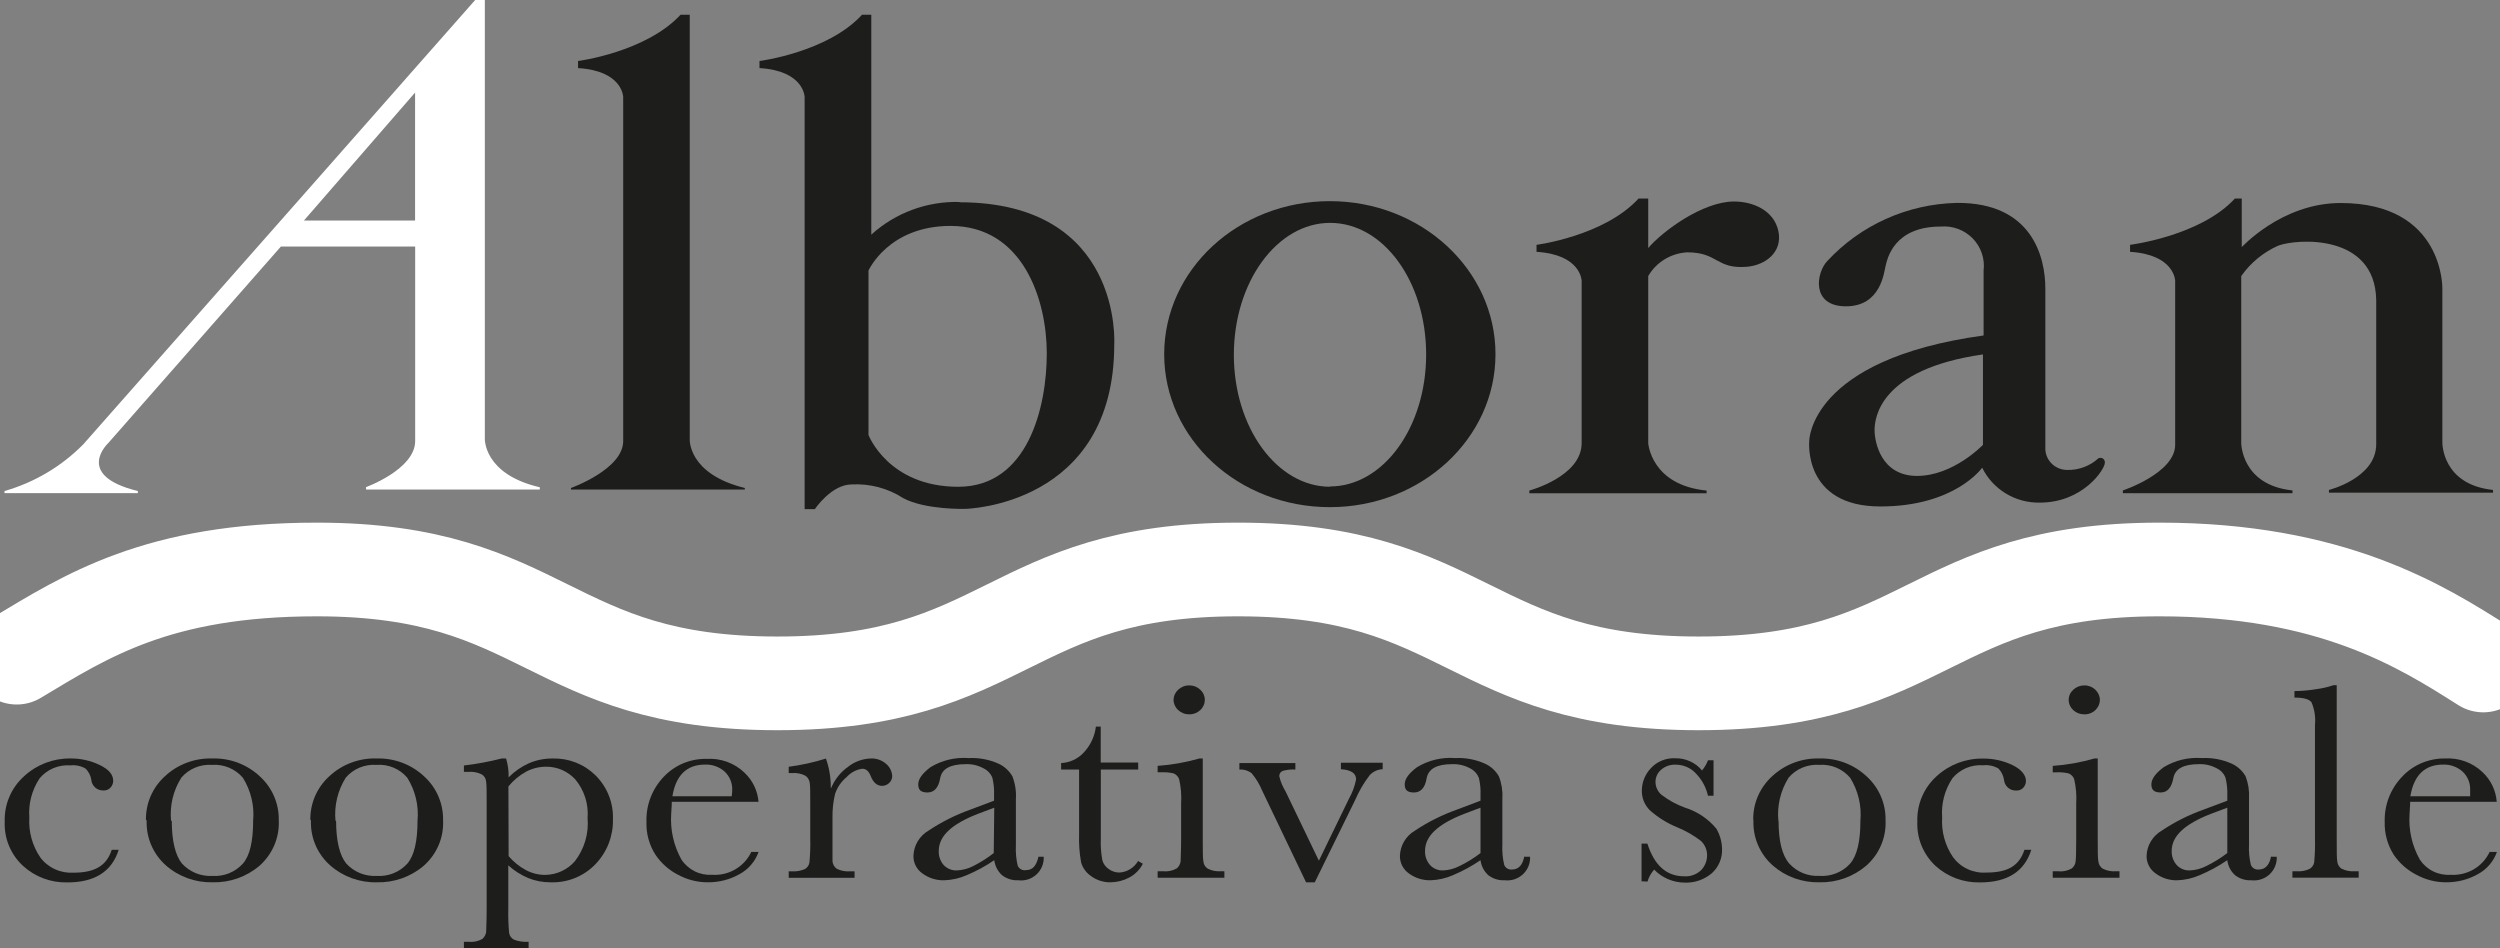 <svg width="87" height="33" viewBox="0 0 87 33" fill="none" xmlns="http://www.w3.org/2000/svg">
<rect x="0" y="0" width="87" height="33" fill="#808080" stroke="none"/>
<g clip-path="url(#clip0)">
<path d="M23.671 0.512H24.003V15.287C24.003 15.287 23.935 16.494 25.92 16.982V17.035H19.87V16.982C19.87 16.982 21.687 16.332 21.687 15.35V3.373C21.687 3.373 21.669 2.462 20.116 2.37V2.123C20.116 2.123 22.472 1.819 23.685 0.512" fill="#1D1D1B"/>
<path d="M57.358 8.633V6.909H57.022C55.826 8.216 53.471 8.52 53.471 8.52V8.764C55.023 8.859 55.041 9.77 55.041 9.77V15.421C55.041 16.587 53.221 17.071 53.221 17.071V17.166H59.389V17.071C57.454 16.884 57.358 15.421 57.358 15.421V9.608C57.496 9.368 57.694 9.167 57.931 9.023C58.169 8.879 58.439 8.795 58.717 8.781C59.788 8.781 59.713 9.36 60.766 9.286C61.444 9.237 62.044 8.767 61.887 8.039C61.73 7.312 60.991 7.012 60.345 7.012C59.253 7.012 57.846 8.054 57.358 8.633Z" fill="#1D1D1B"/>
<path d="M78.013 8.633V6.909H77.774C76.574 8.216 74.126 8.52 74.126 8.52V8.764C75.678 8.859 75.696 9.77 75.696 9.77V15.478C75.696 16.463 73.876 17.067 73.876 17.067V17.163H79.779V17.067C77.995 16.88 77.995 15.418 77.995 15.418V9.608C78.319 9.145 78.764 8.779 79.283 8.548C79.922 8.308 82.653 8.11 82.692 10.441V15.46C82.692 16.64 81.047 17.05 81.047 17.05V17.145H86.757V17.05C84.973 16.863 84.994 15.4 84.994 15.4V10.042C84.994 10.042 85.055 7.065 81.454 7.065C79.387 7.065 77.981 8.633 77.981 8.633" fill="#1D1D1B"/>
<path d="M14.445 7.675H10.576L14.445 3.221V7.675ZM12.739 16.957V17.035H18.785V16.957C16.811 16.498 16.872 15.255 16.872 15.255V0H16.536C16.536 0 3.944 14.287 2.898 15.463C2.142 16.23 1.197 16.79 0.157 17.088V17.162H4.797V17.088C2.556 16.541 3.769 15.417 3.769 15.417L9.776 8.579H14.448V15.347C14.448 16.336 12.724 16.957 12.724 16.957" fill="white"/>
<path d="M33.347 16.94C30.913 16.94 30.224 15.138 30.224 15.138V9.416C30.224 9.416 30.913 7.862 33.08 7.862C35.607 7.862 36.428 10.441 36.428 12.298C36.428 14.156 35.778 16.94 33.347 16.94ZM33.404 7.029C32.266 6.996 31.16 7.404 30.321 8.166V0.512H29.999C28.804 1.819 26.43 2.123 26.43 2.123V2.37C27.983 2.462 28.001 3.373 28.001 3.373V17.717H28.358C28.358 17.717 28.929 16.858 29.642 16.858C30.273 16.825 30.898 16.991 31.427 17.332C32.191 17.748 33.59 17.709 33.59 17.709C33.59 17.709 38.776 17.614 38.776 11.984C38.776 11.984 39.083 7.039 33.38 7.039" fill="#1D1D1B"/>
<path d="M46.289 16.939C44.437 16.939 42.938 14.877 42.938 12.348C42.938 9.819 44.437 7.756 46.289 7.756C48.142 7.756 49.63 9.794 49.63 12.337C49.63 14.88 48.131 16.929 46.279 16.929L46.289 16.939ZM46.279 7C43.095 7 40.514 9.384 40.514 12.327C40.514 15.269 43.095 17.649 46.279 17.649C49.462 17.649 52.043 15.265 52.043 12.327C52.043 9.388 49.462 7 46.279 7Z" fill="#1D1D1B"/>
<path d="M69.007 15.481C69.007 15.481 67.976 16.562 66.713 16.562C65.449 16.562 65.235 15.368 65.235 14.969C65.235 14.57 65.388 12.85 69.007 12.334V15.481ZM73.03 15.944C72.734 16.217 72.342 16.364 71.938 16.354C71.744 16.354 71.557 16.281 71.416 16.15C71.275 16.019 71.189 15.839 71.178 15.647V10.042C71.178 8.961 70.731 7.043 68.097 7.061C67.246 7.08 66.407 7.269 65.632 7.618C64.857 7.966 64.161 8.466 63.586 9.088C63.204 9.491 63.015 10.66 64.239 10.66C65.463 10.66 65.563 9.466 65.62 9.247C65.677 9.028 65.888 7.884 67.537 7.884C67.742 7.867 67.949 7.895 68.142 7.967C68.335 8.038 68.509 8.152 68.652 8.299C68.795 8.446 68.903 8.622 68.968 8.816C69.033 9.009 69.054 9.214 69.029 9.417V11.674C62.961 12.507 62.961 15.347 62.961 15.347C62.961 15.347 62.736 17.625 65.435 17.625C68.04 17.625 68.979 16.276 68.979 16.276C69.162 16.647 69.448 16.959 69.804 17.174C70.16 17.39 70.571 17.5 70.989 17.491C72.484 17.491 73.248 16.336 73.248 16.107C73.252 16.08 73.249 16.053 73.238 16.028C73.228 16.003 73.212 15.981 73.19 15.965C73.169 15.948 73.144 15.937 73.117 15.934C73.09 15.93 73.062 15.934 73.037 15.944" fill="#1D1D1B"/>
<path d="M86.418 23.159C84.277 21.8 81.157 19.818 75.147 19.818C67.119 19.818 67.119 23.781 59.114 23.781C51.108 23.781 51.097 19.818 43.084 19.818C35.071 19.818 35.068 23.781 27.055 23.781C19.042 23.781 19.038 19.818 11.025 19.818C5.475 19.818 2.991 21.443 0.582 22.887" stroke="white" stroke-width="3.26" stroke-miterlimit="10" stroke-linecap="round"/>
<path d="M3.898 29.574H4.13C3.892 30.33 3.297 30.708 2.345 30.708C1.772 30.722 1.216 30.515 0.796 30.128C0.585 29.932 0.42 29.693 0.311 29.428C0.202 29.163 0.152 28.878 0.164 28.592C0.154 28.294 0.21 27.998 0.328 27.724C0.445 27.45 0.622 27.205 0.846 27.006C1.28 26.607 1.852 26.388 2.445 26.395C2.8 26.39 3.15 26.468 3.469 26.621C3.783 26.772 3.94 26.955 3.94 27.172C3.939 27.257 3.908 27.338 3.851 27.402C3.821 27.438 3.783 27.466 3.739 27.484C3.696 27.503 3.649 27.511 3.601 27.508C3.495 27.512 3.391 27.476 3.312 27.406C3.233 27.336 3.184 27.238 3.177 27.133C3.153 26.988 3.085 26.853 2.98 26.748C2.82 26.654 2.634 26.614 2.449 26.635C2.246 26.62 2.044 26.653 1.857 26.732C1.671 26.81 1.506 26.932 1.378 27.087C1.11 27.49 0.984 27.97 1.021 28.451C0.99 28.942 1.125 29.43 1.403 29.839C1.535 30.016 1.711 30.157 1.913 30.249C2.115 30.342 2.337 30.383 2.559 30.369C3.255 30.369 3.698 30.16 3.887 29.577" fill="#1D1D1B"/>
<path d="M5.978 28.564C5.978 29.27 6.103 29.772 6.335 30.054C6.467 30.198 6.629 30.311 6.81 30.385C6.991 30.459 7.186 30.492 7.381 30.482C7.581 30.496 7.781 30.465 7.967 30.391C8.152 30.317 8.318 30.202 8.452 30.054C8.698 29.772 8.809 29.274 8.809 28.564C8.858 28.04 8.732 27.514 8.452 27.066C8.322 26.913 8.157 26.793 7.971 26.715C7.785 26.637 7.583 26.603 7.381 26.618C7.18 26.603 6.978 26.636 6.792 26.713C6.606 26.79 6.441 26.91 6.31 27.063C6.027 27.511 5.902 28.038 5.953 28.564H5.978ZM5.079 28.543C5.073 28.255 5.128 27.97 5.243 27.705C5.357 27.441 5.528 27.204 5.743 27.01C5.964 26.804 6.225 26.644 6.509 26.539C6.793 26.433 7.096 26.385 7.399 26.395C7.7 26.387 7.999 26.437 8.28 26.543C8.561 26.649 8.819 26.809 9.037 27.013C9.252 27.207 9.422 27.443 9.536 27.707C9.651 27.971 9.707 28.256 9.701 28.543C9.716 28.84 9.663 29.137 9.547 29.411C9.431 29.685 9.254 29.93 9.03 30.129C8.577 30.514 7.996 30.719 7.399 30.704C6.802 30.718 6.223 30.509 5.775 30.118C5.553 29.921 5.377 29.677 5.261 29.405C5.145 29.132 5.092 28.838 5.104 28.543" fill="#1D1D1B"/>
<path d="M11.696 28.564C11.696 29.27 11.821 29.772 12.053 30.055C12.185 30.198 12.348 30.311 12.529 30.385C12.711 30.459 12.907 30.492 13.103 30.482C13.302 30.496 13.502 30.465 13.688 30.391C13.874 30.317 14.04 30.202 14.174 30.055C14.416 29.772 14.53 29.274 14.53 28.564C14.579 28.04 14.454 27.514 14.174 27.066C14.044 26.912 13.88 26.791 13.693 26.713C13.507 26.635 13.304 26.602 13.103 26.618C12.901 26.603 12.7 26.636 12.513 26.713C12.327 26.791 12.162 26.91 12.032 27.063C11.751 27.511 11.625 28.038 11.675 28.564H11.696ZM10.8 28.543C10.794 28.255 10.85 27.97 10.964 27.705C11.079 27.441 11.249 27.204 11.464 27.01C11.685 26.804 11.945 26.644 12.229 26.539C12.512 26.433 12.814 26.384 13.117 26.395C13.724 26.379 14.313 26.601 14.755 27.013C14.97 27.207 15.14 27.443 15.254 27.707C15.369 27.971 15.425 28.256 15.419 28.543C15.434 28.84 15.381 29.137 15.264 29.412C15.147 29.686 14.97 29.931 14.745 30.129C14.293 30.514 13.713 30.719 13.117 30.704C12.52 30.719 11.94 30.51 11.493 30.118C11.27 29.921 11.094 29.678 10.978 29.405C10.862 29.133 10.809 28.838 10.822 28.543" fill="#1D1D1B"/>
<path d="M17.7 29.793C17.868 29.991 18.073 30.157 18.303 30.28C18.51 30.39 18.74 30.447 18.974 30.447C19.17 30.444 19.364 30.4 19.542 30.318C19.72 30.236 19.878 30.117 20.006 29.97C20.337 29.54 20.495 29.004 20.448 28.465C20.487 27.98 20.333 27.498 20.02 27.123C19.892 26.983 19.735 26.872 19.561 26.795C19.386 26.719 19.197 26.68 19.006 26.681C18.765 26.681 18.527 26.739 18.314 26.851C18.075 26.982 17.864 27.157 17.693 27.367L17.7 29.793ZM17.468 26.395H17.611C17.675 26.608 17.706 26.83 17.7 27.052C17.904 26.844 18.146 26.677 18.414 26.558C18.673 26.448 18.953 26.393 19.235 26.395C19.509 26.388 19.782 26.436 20.038 26.536C20.293 26.636 20.525 26.787 20.719 26.978C20.923 27.178 21.082 27.419 21.187 27.683C21.292 27.947 21.341 28.231 21.33 28.515C21.337 28.802 21.286 29.087 21.182 29.355C21.077 29.623 20.92 29.868 20.719 30.076C20.518 30.285 20.274 30.45 20.003 30.558C19.732 30.666 19.441 30.716 19.149 30.704C18.886 30.705 18.625 30.655 18.382 30.556C18.127 30.449 17.893 30.3 17.689 30.114V31.63C17.682 31.912 17.692 32.193 17.718 32.474C17.727 32.522 17.747 32.566 17.776 32.606C17.805 32.645 17.842 32.677 17.886 32.7C18.048 32.762 18.222 32.787 18.396 32.774V33H16.144V32.774H16.301C16.469 32.794 16.639 32.759 16.786 32.675C16.857 32.613 16.904 32.528 16.918 32.435C16.918 32.343 16.936 32.082 16.936 31.63V28.006C16.936 27.582 16.936 27.299 16.918 27.201C16.914 27.15 16.899 27.101 16.873 27.058C16.847 27.014 16.811 26.977 16.768 26.95C16.624 26.878 16.462 26.848 16.301 26.861H16.144V26.639C16.587 26.588 17.026 26.506 17.457 26.395" fill="#1D1D1B"/>
<path d="M25.463 27.709C25.474 27.642 25.48 27.575 25.481 27.508C25.488 27.384 25.467 27.26 25.42 27.145C25.373 27.031 25.301 26.928 25.209 26.843C25.025 26.684 24.787 26.6 24.542 26.607C23.902 26.607 23.521 26.974 23.4 27.709H25.463ZM26.387 27.903H23.378C23.378 28.094 23.357 28.239 23.357 28.334C23.322 28.883 23.445 29.431 23.714 29.913C23.829 30.087 23.989 30.228 24.177 30.322C24.365 30.415 24.575 30.456 24.785 30.443C25.066 30.461 25.346 30.395 25.589 30.253C25.831 30.112 26.025 29.901 26.145 29.648H26.398C26.28 29.981 26.041 30.258 25.727 30.425C25.395 30.61 25.02 30.706 24.639 30.704C24.277 30.706 23.921 30.617 23.603 30.446C23.281 30.282 23.007 30.039 22.807 29.74C22.591 29.4 22.483 29.004 22.497 28.602C22.487 28.315 22.535 28.028 22.638 27.759C22.741 27.49 22.897 27.243 23.096 27.034C23.288 26.831 23.52 26.67 23.778 26.562C24.037 26.455 24.315 26.402 24.596 26.409C24.835 26.394 25.076 26.429 25.301 26.511C25.527 26.593 25.733 26.721 25.905 26.886C26.194 27.157 26.37 27.525 26.398 27.917" fill="#1D1D1B"/>
<path d="M28.929 27.412C29.051 27.12 29.254 26.868 29.514 26.684C29.737 26.506 30.013 26.405 30.299 26.395C30.399 26.39 30.5 26.405 30.594 26.439C30.689 26.473 30.775 26.525 30.849 26.593C30.968 26.698 31.039 26.845 31.049 27.002C31.049 27.048 31.04 27.093 31.023 27.135C31.005 27.177 30.978 27.215 30.945 27.246C30.879 27.311 30.789 27.348 30.695 27.348C30.52 27.348 30.385 27.228 30.296 26.995C30.231 26.833 30.135 26.752 30.01 26.752C29.801 26.78 29.608 26.882 29.468 27.038C29.279 27.193 29.138 27.397 29.061 27.627C28.994 27.904 28.964 28.188 28.971 28.472V29.178C28.971 29.602 28.971 29.884 28.971 29.98C28.977 30.03 28.992 30.079 29.018 30.123C29.044 30.167 29.079 30.205 29.121 30.234C29.267 30.306 29.43 30.336 29.593 30.322H29.739V30.548H27.447V30.322H27.558C27.712 30.332 27.866 30.306 28.008 30.245C28.05 30.221 28.087 30.188 28.115 30.148C28.142 30.108 28.161 30.063 28.168 30.015C28.195 29.737 28.204 29.457 28.197 29.178V28.051C28.197 27.624 28.197 27.345 28.179 27.246C28.174 27.196 28.157 27.148 28.131 27.105C28.106 27.061 28.071 27.024 28.029 26.995C27.884 26.92 27.721 26.889 27.558 26.903H27.447V26.684C27.887 26.626 28.32 26.53 28.743 26.398C28.858 26.725 28.915 27.069 28.911 27.416" fill="#1D1D1B"/>
<path d="M34.6 28.108L34.026 28.324C33.119 28.677 32.669 29.094 32.669 29.609C32.66 29.79 32.722 29.967 32.84 30.104C32.898 30.165 32.969 30.213 33.047 30.246C33.125 30.278 33.209 30.294 33.294 30.291C33.494 30.283 33.691 30.231 33.868 30.139C34.121 30.012 34.36 29.86 34.582 29.687L34.6 28.108ZM36.128 29.814H36.321C36.327 29.928 36.308 30.043 36.265 30.149C36.222 30.255 36.156 30.351 36.072 30.429C35.987 30.507 35.887 30.566 35.777 30.602C35.667 30.637 35.55 30.648 35.435 30.634C35.232 30.644 35.032 30.581 34.871 30.457C34.721 30.32 34.625 30.135 34.6 29.934C34.299 30.14 33.977 30.316 33.64 30.457C33.392 30.566 33.126 30.625 32.855 30.634C32.584 30.64 32.319 30.557 32.102 30.397C32.002 30.328 31.921 30.235 31.866 30.127C31.811 30.019 31.784 29.9 31.788 29.779C31.794 29.601 31.846 29.427 31.938 29.274C32.031 29.121 32.16 28.993 32.316 28.903C32.77 28.601 33.26 28.355 33.776 28.172L34.593 27.864V27.67C34.602 27.468 34.582 27.267 34.536 27.07C34.48 26.927 34.372 26.809 34.233 26.741C34.039 26.634 33.819 26.583 33.597 26.593C33.072 26.593 32.776 26.756 32.719 27.08C32.662 27.405 32.516 27.578 32.277 27.578C32.038 27.578 31.955 27.483 31.955 27.296C31.955 27.109 32.098 26.911 32.38 26.699C32.778 26.457 33.242 26.346 33.708 26.381C34.065 26.363 34.421 26.429 34.746 26.575C34.951 26.668 35.121 26.823 35.232 27.017C35.329 27.269 35.371 27.539 35.353 27.808V29.422C35.341 29.66 35.362 29.897 35.417 30.129C35.442 30.183 35.484 30.228 35.537 30.255C35.59 30.283 35.651 30.292 35.71 30.28C35.942 30.28 36.067 30.122 36.142 29.804" fill="#1D1D1B"/>
<path d="M39.611 26.78H38.309V29.189C38.298 29.44 38.316 29.691 38.362 29.938C38.397 30.064 38.477 30.173 38.587 30.245C38.691 30.32 38.815 30.362 38.944 30.365C39.079 30.359 39.211 30.319 39.327 30.248C39.442 30.178 39.538 30.08 39.604 29.963L39.772 30.058C39.666 30.265 39.498 30.434 39.29 30.542C39.091 30.647 38.87 30.703 38.644 30.704C38.406 30.708 38.173 30.635 37.98 30.496C37.807 30.382 37.68 30.21 37.623 30.012C37.565 29.692 37.541 29.366 37.552 29.041V26.78H36.927V26.554C37.222 26.541 37.5 26.414 37.702 26.201C37.943 25.951 38.096 25.63 38.137 25.286H38.305V26.537H39.608L39.611 26.78Z" fill="#1D1D1B"/>
<path d="M40.839 24.357C40.84 24.29 40.855 24.224 40.882 24.163C40.91 24.103 40.95 24.048 41 24.003C41.104 23.904 41.244 23.849 41.389 23.852C41.531 23.85 41.669 23.905 41.771 24.003C41.82 24.048 41.86 24.103 41.887 24.164C41.914 24.225 41.928 24.29 41.928 24.357C41.927 24.423 41.913 24.489 41.886 24.549C41.859 24.61 41.82 24.665 41.771 24.71C41.72 24.758 41.66 24.796 41.595 24.822C41.529 24.847 41.459 24.86 41.389 24.858C41.244 24.862 41.105 24.808 41 24.71C40.95 24.665 40.91 24.61 40.883 24.55C40.855 24.489 40.84 24.423 40.839 24.357ZM41.856 26.395V29.174C41.856 29.602 41.856 29.881 41.878 29.976C41.882 30.027 41.898 30.077 41.924 30.121C41.951 30.165 41.987 30.203 42.031 30.23C42.176 30.303 42.338 30.333 42.499 30.319H42.609V30.545H40.286V30.319H40.464C40.634 30.339 40.805 30.304 40.953 30.22C41.025 30.158 41.071 30.073 41.085 29.98C41.085 29.888 41.103 29.627 41.103 29.174V27.966C41.121 27.678 41.097 27.389 41.032 27.108C40.997 27.021 40.929 26.951 40.843 26.914C40.707 26.883 40.568 26.869 40.429 26.875H40.286V26.652C40.778 26.618 41.265 26.531 41.739 26.395H41.856Z" fill="#1D1D1B"/>
<path d="M45.754 30.704H45.451L43.919 27.504C43.83 27.291 43.71 27.093 43.562 26.914C43.441 26.817 43.286 26.77 43.131 26.78V26.554H45.079V26.78C44.931 26.771 44.783 26.787 44.64 26.826C44.603 26.84 44.571 26.866 44.549 26.9C44.528 26.934 44.517 26.973 44.519 27.013C44.562 27.196 44.634 27.372 44.733 27.532L45.897 29.952L46.943 27.797C47.062 27.587 47.146 27.359 47.192 27.122C47.192 26.907 47.014 26.791 46.664 26.769V26.543H48.117V26.769C48.032 26.772 47.948 26.791 47.871 26.827C47.794 26.862 47.724 26.912 47.667 26.974C47.462 27.241 47.292 27.531 47.16 27.84L45.754 30.704Z" fill="#1D1D1B"/>
<path d="M51.522 28.108L50.951 28.323C50.044 28.677 49.591 29.093 49.591 29.609C49.583 29.79 49.646 29.967 49.766 30.104C49.823 30.165 49.892 30.214 49.97 30.246C50.048 30.278 50.131 30.294 50.216 30.291C50.416 30.283 50.612 30.231 50.79 30.139C51.049 30.013 51.294 29.862 51.522 29.687V28.108ZM53.05 29.814H53.246C53.252 29.928 53.233 30.042 53.189 30.148C53.146 30.254 53.08 30.349 52.996 30.427C52.911 30.505 52.811 30.564 52.701 30.6C52.592 30.635 52.475 30.647 52.361 30.633C52.156 30.644 51.955 30.581 51.793 30.457C51.643 30.32 51.547 30.134 51.522 29.934C51.221 30.14 50.899 30.315 50.562 30.457C50.317 30.564 50.054 30.624 49.787 30.633C49.515 30.64 49.249 30.557 49.031 30.397C48.931 30.327 48.851 30.234 48.796 30.126C48.741 30.018 48.714 29.899 48.717 29.779C48.723 29.6 48.775 29.427 48.867 29.274C48.959 29.12 49.089 28.993 49.245 28.903C49.7 28.6 50.192 28.355 50.708 28.172L51.522 27.864V27.67C51.531 27.468 51.511 27.266 51.465 27.07C51.409 26.927 51.303 26.81 51.165 26.741C50.97 26.634 50.749 26.582 50.526 26.593C50.003 26.593 49.71 26.755 49.648 27.08C49.594 27.412 49.445 27.578 49.206 27.578C48.966 27.578 48.884 27.483 48.884 27.296C48.884 27.108 49.027 26.91 49.312 26.699C49.71 26.456 50.175 26.345 50.64 26.381C50.996 26.363 51.351 26.429 51.675 26.575C51.881 26.667 52.051 26.822 52.161 27.017C52.256 27.258 52.297 27.517 52.282 27.776V29.39C52.27 29.627 52.291 29.865 52.346 30.096C52.367 30.15 52.404 30.195 52.454 30.224C52.503 30.253 52.561 30.266 52.618 30.259C52.85 30.259 52.992 30.1 53.05 29.782" fill="#1D1D1B"/>
<path d="M57.126 30.669V29.358H57.329C57.572 30.118 57.996 30.495 58.61 30.495C58.721 30.503 58.832 30.487 58.935 30.448C59.039 30.409 59.133 30.348 59.21 30.27C59.334 30.135 59.404 29.96 59.406 29.779C59.409 29.683 59.392 29.589 59.355 29.5C59.319 29.412 59.265 29.333 59.196 29.266C58.939 29.069 58.657 28.908 58.357 28.786C58.013 28.645 57.695 28.446 57.418 28.2C57.324 28.108 57.251 27.997 57.202 27.876C57.154 27.754 57.131 27.624 57.136 27.493C57.142 27.214 57.251 26.946 57.443 26.741C57.55 26.622 57.682 26.529 57.831 26.468C57.979 26.407 58.139 26.379 58.3 26.388C58.477 26.384 58.653 26.421 58.815 26.494C58.976 26.567 59.118 26.676 59.231 26.812C59.319 26.705 59.389 26.586 59.438 26.458H59.631V27.691H59.438C59.373 27.405 59.231 27.141 59.028 26.928C58.939 26.828 58.829 26.747 58.706 26.693C58.583 26.638 58.449 26.61 58.314 26.61C58.127 26.602 57.943 26.666 57.804 26.79C57.743 26.842 57.695 26.906 57.662 26.978C57.629 27.05 57.611 27.128 57.611 27.207C57.611 27.294 57.63 27.38 57.667 27.459C57.704 27.537 57.758 27.607 57.825 27.663C58.07 27.85 58.342 27.999 58.632 28.104C59.061 28.237 59.442 28.491 59.727 28.835C59.854 29.05 59.923 29.293 59.927 29.542C59.934 29.7 59.905 29.858 59.844 30.005C59.782 30.151 59.689 30.283 59.57 30.39C59.311 30.61 58.977 30.726 58.635 30.715C58.435 30.715 58.237 30.675 58.053 30.597C57.869 30.52 57.703 30.406 57.565 30.262C57.457 30.383 57.378 30.525 57.333 30.679L57.126 30.669Z" fill="#1D1D1B"/>
<path d="M61.894 28.564C61.894 29.27 62.019 29.771 62.269 30.054C62.4 30.198 62.562 30.311 62.743 30.385C62.924 30.459 63.119 30.492 63.315 30.481C63.514 30.495 63.714 30.464 63.9 30.39C64.086 30.316 64.252 30.201 64.385 30.054C64.628 29.771 64.742 29.273 64.742 28.564C64.789 28.039 64.664 27.514 64.385 27.066C64.255 26.913 64.091 26.792 63.904 26.714C63.718 26.636 63.516 26.603 63.315 26.617C63.113 26.603 62.911 26.636 62.725 26.713C62.539 26.791 62.374 26.91 62.244 27.062C61.963 27.511 61.837 28.038 61.887 28.564H61.894ZM61.013 28.542C61.006 28.255 61.062 27.969 61.176 27.705C61.291 27.44 61.461 27.203 61.676 27.009C62.119 26.598 62.708 26.377 63.315 26.395C63.922 26.378 64.511 26.6 64.953 27.013C65.167 27.206 65.338 27.443 65.452 27.706C65.567 27.97 65.623 28.255 65.617 28.542C65.632 28.84 65.579 29.137 65.462 29.411C65.345 29.686 65.167 29.931 64.942 30.128C64.491 30.513 63.91 30.718 63.315 30.704C62.718 30.718 62.138 30.509 61.691 30.118C61.468 29.92 61.293 29.677 61.177 29.404C61.061 29.132 61.007 28.837 61.02 28.542" fill="#1D1D1B"/>
<path d="M70.457 29.574H70.689C70.451 30.33 69.856 30.708 68.904 30.708C68.33 30.722 67.773 30.514 67.351 30.128C67.142 29.931 66.978 29.692 66.869 29.427C66.761 29.162 66.711 28.878 66.723 28.592C66.713 28.295 66.768 27.999 66.885 27.725C67.002 27.451 67.178 27.206 67.401 27.006C67.838 26.607 68.413 26.389 69.007 26.398C69.363 26.394 69.715 26.471 70.035 26.625C70.346 26.776 70.503 26.978 70.503 27.175C70.503 27.26 70.473 27.341 70.417 27.405C70.387 27.441 70.349 27.469 70.305 27.487C70.262 27.506 70.215 27.514 70.168 27.511C70.061 27.516 69.957 27.48 69.877 27.41C69.797 27.34 69.748 27.242 69.739 27.137C69.717 26.99 69.65 26.853 69.546 26.745C69.386 26.651 69.2 26.611 69.015 26.632C68.813 26.616 68.61 26.649 68.423 26.728C68.237 26.807 68.073 26.929 67.944 27.084C67.676 27.487 67.55 27.966 67.587 28.447C67.555 28.939 67.689 29.427 67.969 29.835C68.1 30.012 68.275 30.154 68.477 30.246C68.678 30.339 68.9 30.38 69.122 30.365C69.836 30.365 70.26 30.157 70.45 29.574" fill="#1D1D1B"/>
<path d="M71.988 24.358C71.989 24.291 72.003 24.225 72.031 24.164C72.058 24.104 72.099 24.049 72.148 24.004C72.252 23.906 72.39 23.851 72.534 23.852C72.605 23.851 72.676 23.864 72.742 23.89C72.808 23.916 72.869 23.955 72.919 24.004C72.968 24.05 73.007 24.104 73.034 24.165C73.061 24.226 73.076 24.291 73.076 24.358C73.075 24.424 73.061 24.489 73.034 24.55C73.007 24.61 72.968 24.665 72.919 24.711C72.868 24.76 72.808 24.798 72.742 24.823C72.676 24.849 72.605 24.861 72.534 24.859C72.391 24.861 72.252 24.808 72.148 24.711C72.099 24.666 72.059 24.611 72.031 24.55C72.004 24.49 71.989 24.424 71.988 24.358ZM73.001 26.395V29.175C73.001 29.603 73.001 29.882 73.023 29.977C73.028 30.028 73.045 30.077 73.071 30.121C73.098 30.165 73.134 30.202 73.176 30.231C73.321 30.303 73.483 30.333 73.644 30.32H73.758V30.546H71.435V30.32H71.613C71.781 30.34 71.952 30.305 72.099 30.221C72.135 30.191 72.166 30.155 72.189 30.114C72.212 30.073 72.226 30.027 72.231 29.98C72.245 29.889 72.252 29.62 72.252 29.175V27.967C72.27 27.679 72.246 27.39 72.18 27.109C72.146 27.022 72.078 26.952 71.991 26.915C71.856 26.884 71.716 26.87 71.577 26.876H71.435V26.653C71.927 26.619 72.414 26.532 72.887 26.395H73.001Z" fill="#1D1D1B"/>
<path d="M77.51 28.108L76.935 28.324C76.028 28.677 75.575 29.094 75.575 29.609C75.567 29.79 75.63 29.967 75.75 30.104C75.807 30.166 75.878 30.214 75.956 30.247C76.034 30.279 76.118 30.294 76.203 30.291C76.404 30.283 76.6 30.231 76.778 30.139C77.036 30.013 77.281 29.861 77.51 29.687V28.108ZM79.037 29.814H79.23C79.236 29.928 79.217 30.042 79.173 30.148C79.13 30.254 79.064 30.35 78.98 30.428C78.895 30.506 78.795 30.565 78.685 30.6C78.576 30.636 78.459 30.647 78.345 30.634C78.141 30.644 77.941 30.581 77.781 30.457C77.629 30.321 77.533 30.135 77.51 29.934C77.208 30.14 76.886 30.315 76.549 30.457C76.304 30.564 76.04 30.624 75.771 30.634C75.5 30.641 75.235 30.558 75.018 30.397C74.918 30.328 74.836 30.235 74.781 30.127C74.726 30.02 74.698 29.9 74.701 29.779C74.707 29.6 74.76 29.426 74.853 29.273C74.946 29.12 75.076 28.993 75.232 28.903C75.686 28.6 76.177 28.354 76.692 28.172L77.51 27.864V27.67C77.517 27.468 77.497 27.266 77.449 27.07C77.396 26.926 77.288 26.808 77.149 26.741C76.955 26.634 76.735 26.583 76.514 26.593C75.985 26.593 75.693 26.756 75.632 27.08C75.571 27.405 75.429 27.578 75.193 27.578C74.957 27.578 74.868 27.483 74.868 27.296C74.868 27.109 75.011 26.911 75.296 26.699C75.694 26.457 76.159 26.346 76.624 26.381C76.981 26.363 77.338 26.429 77.663 26.575C77.868 26.668 78.037 26.823 78.148 27.017C78.24 27.259 78.28 27.518 78.266 27.776V29.39C78.254 29.628 78.275 29.866 78.33 30.097C78.351 30.15 78.39 30.195 78.44 30.225C78.489 30.254 78.548 30.266 78.605 30.259C78.837 30.259 78.98 30.1 79.037 29.782" fill="#1D1D1B"/>
<path d="M81.318 23.845V29.175C81.318 29.599 81.318 29.881 81.336 29.977C81.341 30.027 81.357 30.076 81.382 30.12C81.408 30.164 81.444 30.202 81.486 30.231C81.63 30.302 81.792 30.333 81.953 30.32H82.082V30.542H79.776V30.32H79.922C80.077 30.332 80.232 30.304 80.372 30.238C80.414 30.215 80.451 30.183 80.478 30.143C80.506 30.104 80.525 30.059 80.533 30.012C80.559 29.734 80.569 29.454 80.561 29.175V25.23C80.588 24.96 80.546 24.688 80.44 24.439C80.358 24.329 80.161 24.276 79.847 24.276V24.05C80.101 24.047 80.354 24.025 80.604 23.983C80.808 23.957 81.009 23.911 81.204 23.845H81.318Z" fill="#1D1D1B"/>
<path d="M85.961 27.709C85.961 27.635 85.961 27.568 85.961 27.508C85.968 27.384 85.948 27.261 85.901 27.146C85.854 27.031 85.782 26.928 85.69 26.844C85.506 26.684 85.267 26.6 85.023 26.607C84.385 26.607 84.004 26.974 83.88 27.709H85.961ZM86.882 27.903H83.873C83.873 28.094 83.852 28.239 83.852 28.334C83.815 28.884 83.939 29.432 84.209 29.913C84.324 30.087 84.483 30.229 84.672 30.322C84.86 30.415 85.07 30.457 85.28 30.443C85.561 30.461 85.841 30.395 86.084 30.254C86.326 30.112 86.52 29.901 86.639 29.648H86.893C86.775 29.981 86.536 30.258 86.222 30.425C85.89 30.61 85.514 30.706 85.133 30.704C84.772 30.706 84.416 30.617 84.098 30.446C83.775 30.282 83.5 30.039 83.299 29.74C83.084 29.399 82.976 29.004 82.988 28.603C82.979 28.315 83.027 28.029 83.13 27.759C83.233 27.49 83.389 27.244 83.588 27.035C83.777 26.83 84.008 26.668 84.265 26.558C84.522 26.448 84.8 26.392 85.08 26.395C85.32 26.38 85.561 26.414 85.787 26.496C86.013 26.578 86.22 26.706 86.393 26.872C86.682 27.143 86.858 27.511 86.886 27.903" fill="#1D1D1B"/>
</g>
<defs>
<clipPath id="clip0">
<rect width="87" height="33" fill="white"/>
</clipPath>
</defs>
</svg>
